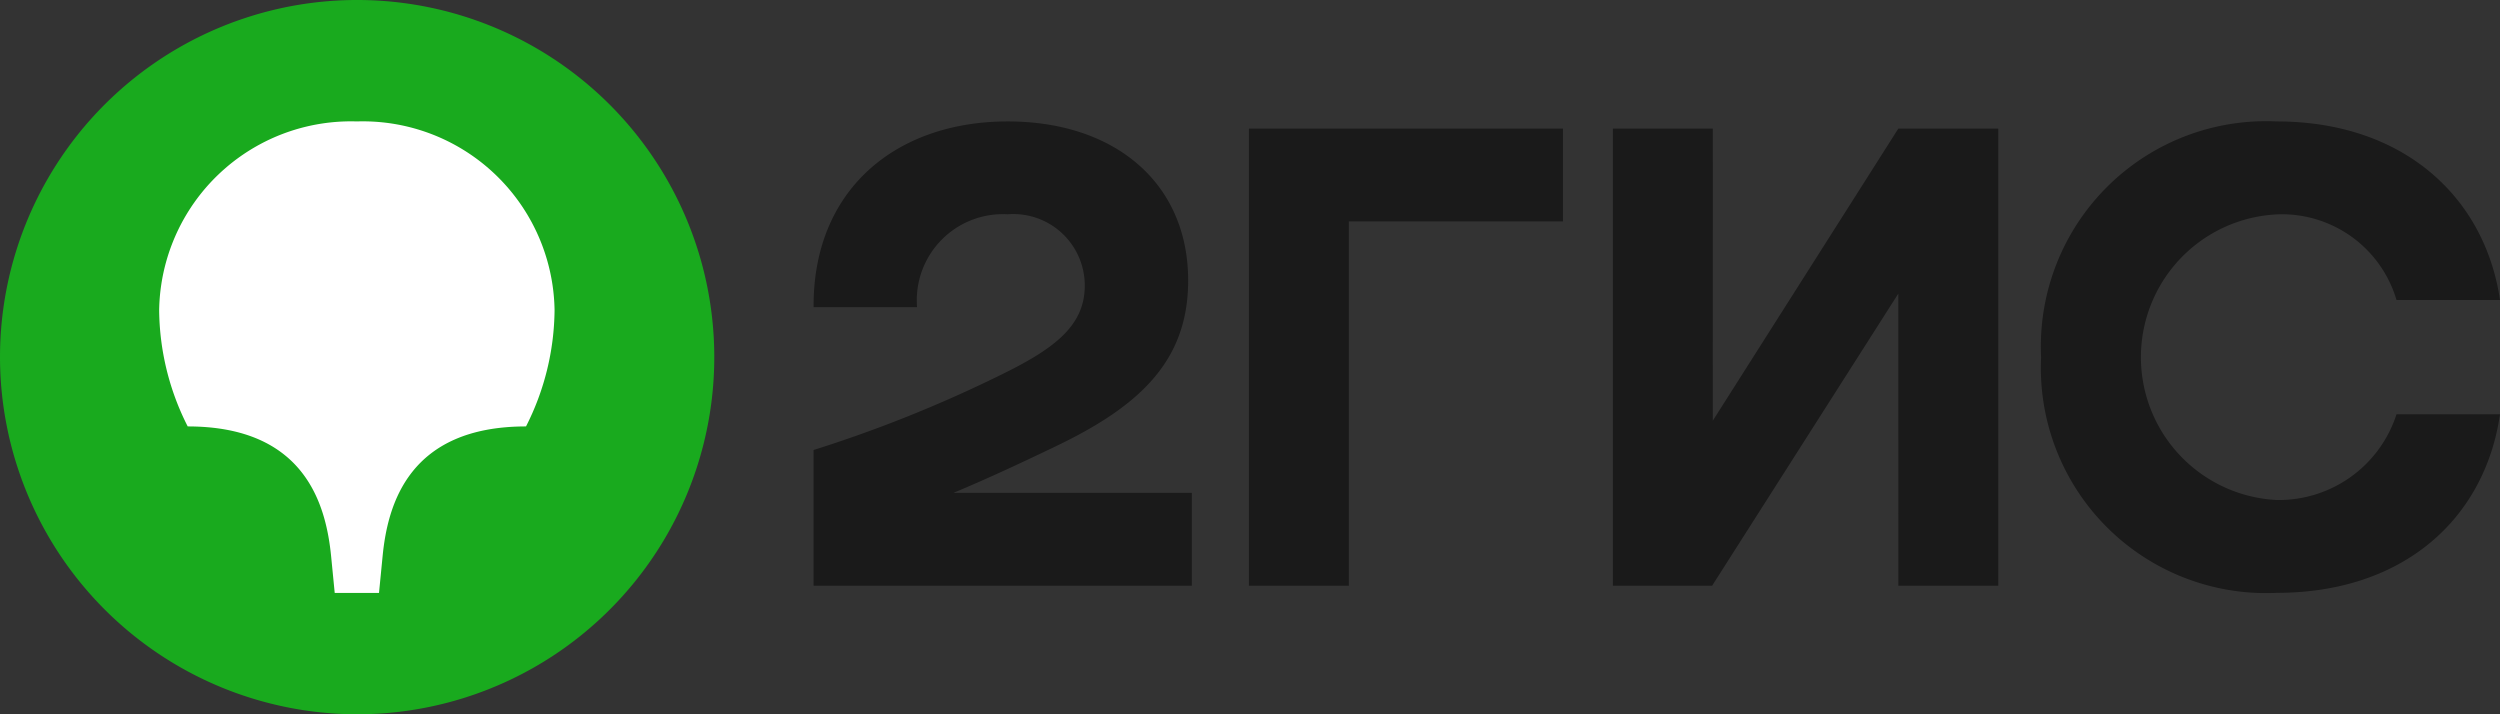 <svg xmlns="http://www.w3.org/2000/svg" width="98" height="28" viewBox="0 0 98 28">
  <rect x="0" y="0" width="98" height="28" fill="#333333" stroke="none"/>
  <g id="Сгруппировать_2070" data-name="Сгруппировать 2070" transform="translate(-981 -3827)">
    <rect id="Прямоугольник_108" data-name="Прямоугольник 108" width="98" height="28" transform="translate(981 3827)" fill="none"/>
    <g id="Сгруппировать_95" data-name="Сгруппировать 95" transform="translate(981 3827)">
      <path id="Контур_88" data-name="Контур 88" d="M75.988,74A14,14,0,1,0,62,60,14.017,14.017,0,0,0,75.988,74Z" transform="translate(-62 -46)" fill="#19aa1e" fill-rule="evenodd"/>
      <path id="Контур_89" data-name="Контур 89" d="M92.049,63A7.52,7.52,0,0,1,99.8,70.392a10.228,10.228,0,0,1-1.119,4.564c-4.588,0-5.427,3.052-5.623,5.1l-.14,1.428H91.182l-.14-1.428c-.2-2.044-1.035-5.1-5.623-5.1A10.229,10.229,0,0,1,84.3,70.392,7.52,7.52,0,0,1,92.049,63Z" transform="translate(-78.061 -58.24)" fill="#fff" fill-rule="evenodd"/>
      <path id="Контур_90" data-name="Контур 90" d="M183.609,63c-4.364,0-7.637,2.66-7.609,7.28h4.056a3.376,3.376,0,0,1,3.553-3.64,2.8,2.8,0,0,1,3.021,2.8c0,1.624-1.287,2.52-3.357,3.528A51.857,51.857,0,0,1,176,75.88V81.2h14.827V77.56h-9.344c1.4-.585,2.767-1.228,4-1.82,3.273-1.568,5.2-3.332,5.2-6.5C190.687,65.436,187.833,63,183.609,63Zm13.373,3.92h8.393V63.28H193.065V81.2h3.917Zm14.268-3.64h-3.917V81.2h3.889l7.3-11.452V81.2h3.917V63.28h-3.917l-7.274,11.452Zm30.858,11.2H238.05a4.849,4.849,0,0,1-4.7,3.36,5.605,5.605,0,0,1,.112-11.2A4.686,4.686,0,0,1,238.05,70h4.057c-.587-4-3.749-7-8.757-7a8.83,8.83,0,0,0-9.232,9.24,8.83,8.83,0,0,0,9.232,9.24C238.358,81.48,241.519,78.54,242.107,74.48Z" transform="translate(-144.107 -58.24)" fill="#1a1a1a" fill-rule="evenodd"/>
    </g>
  </g>
</svg>
